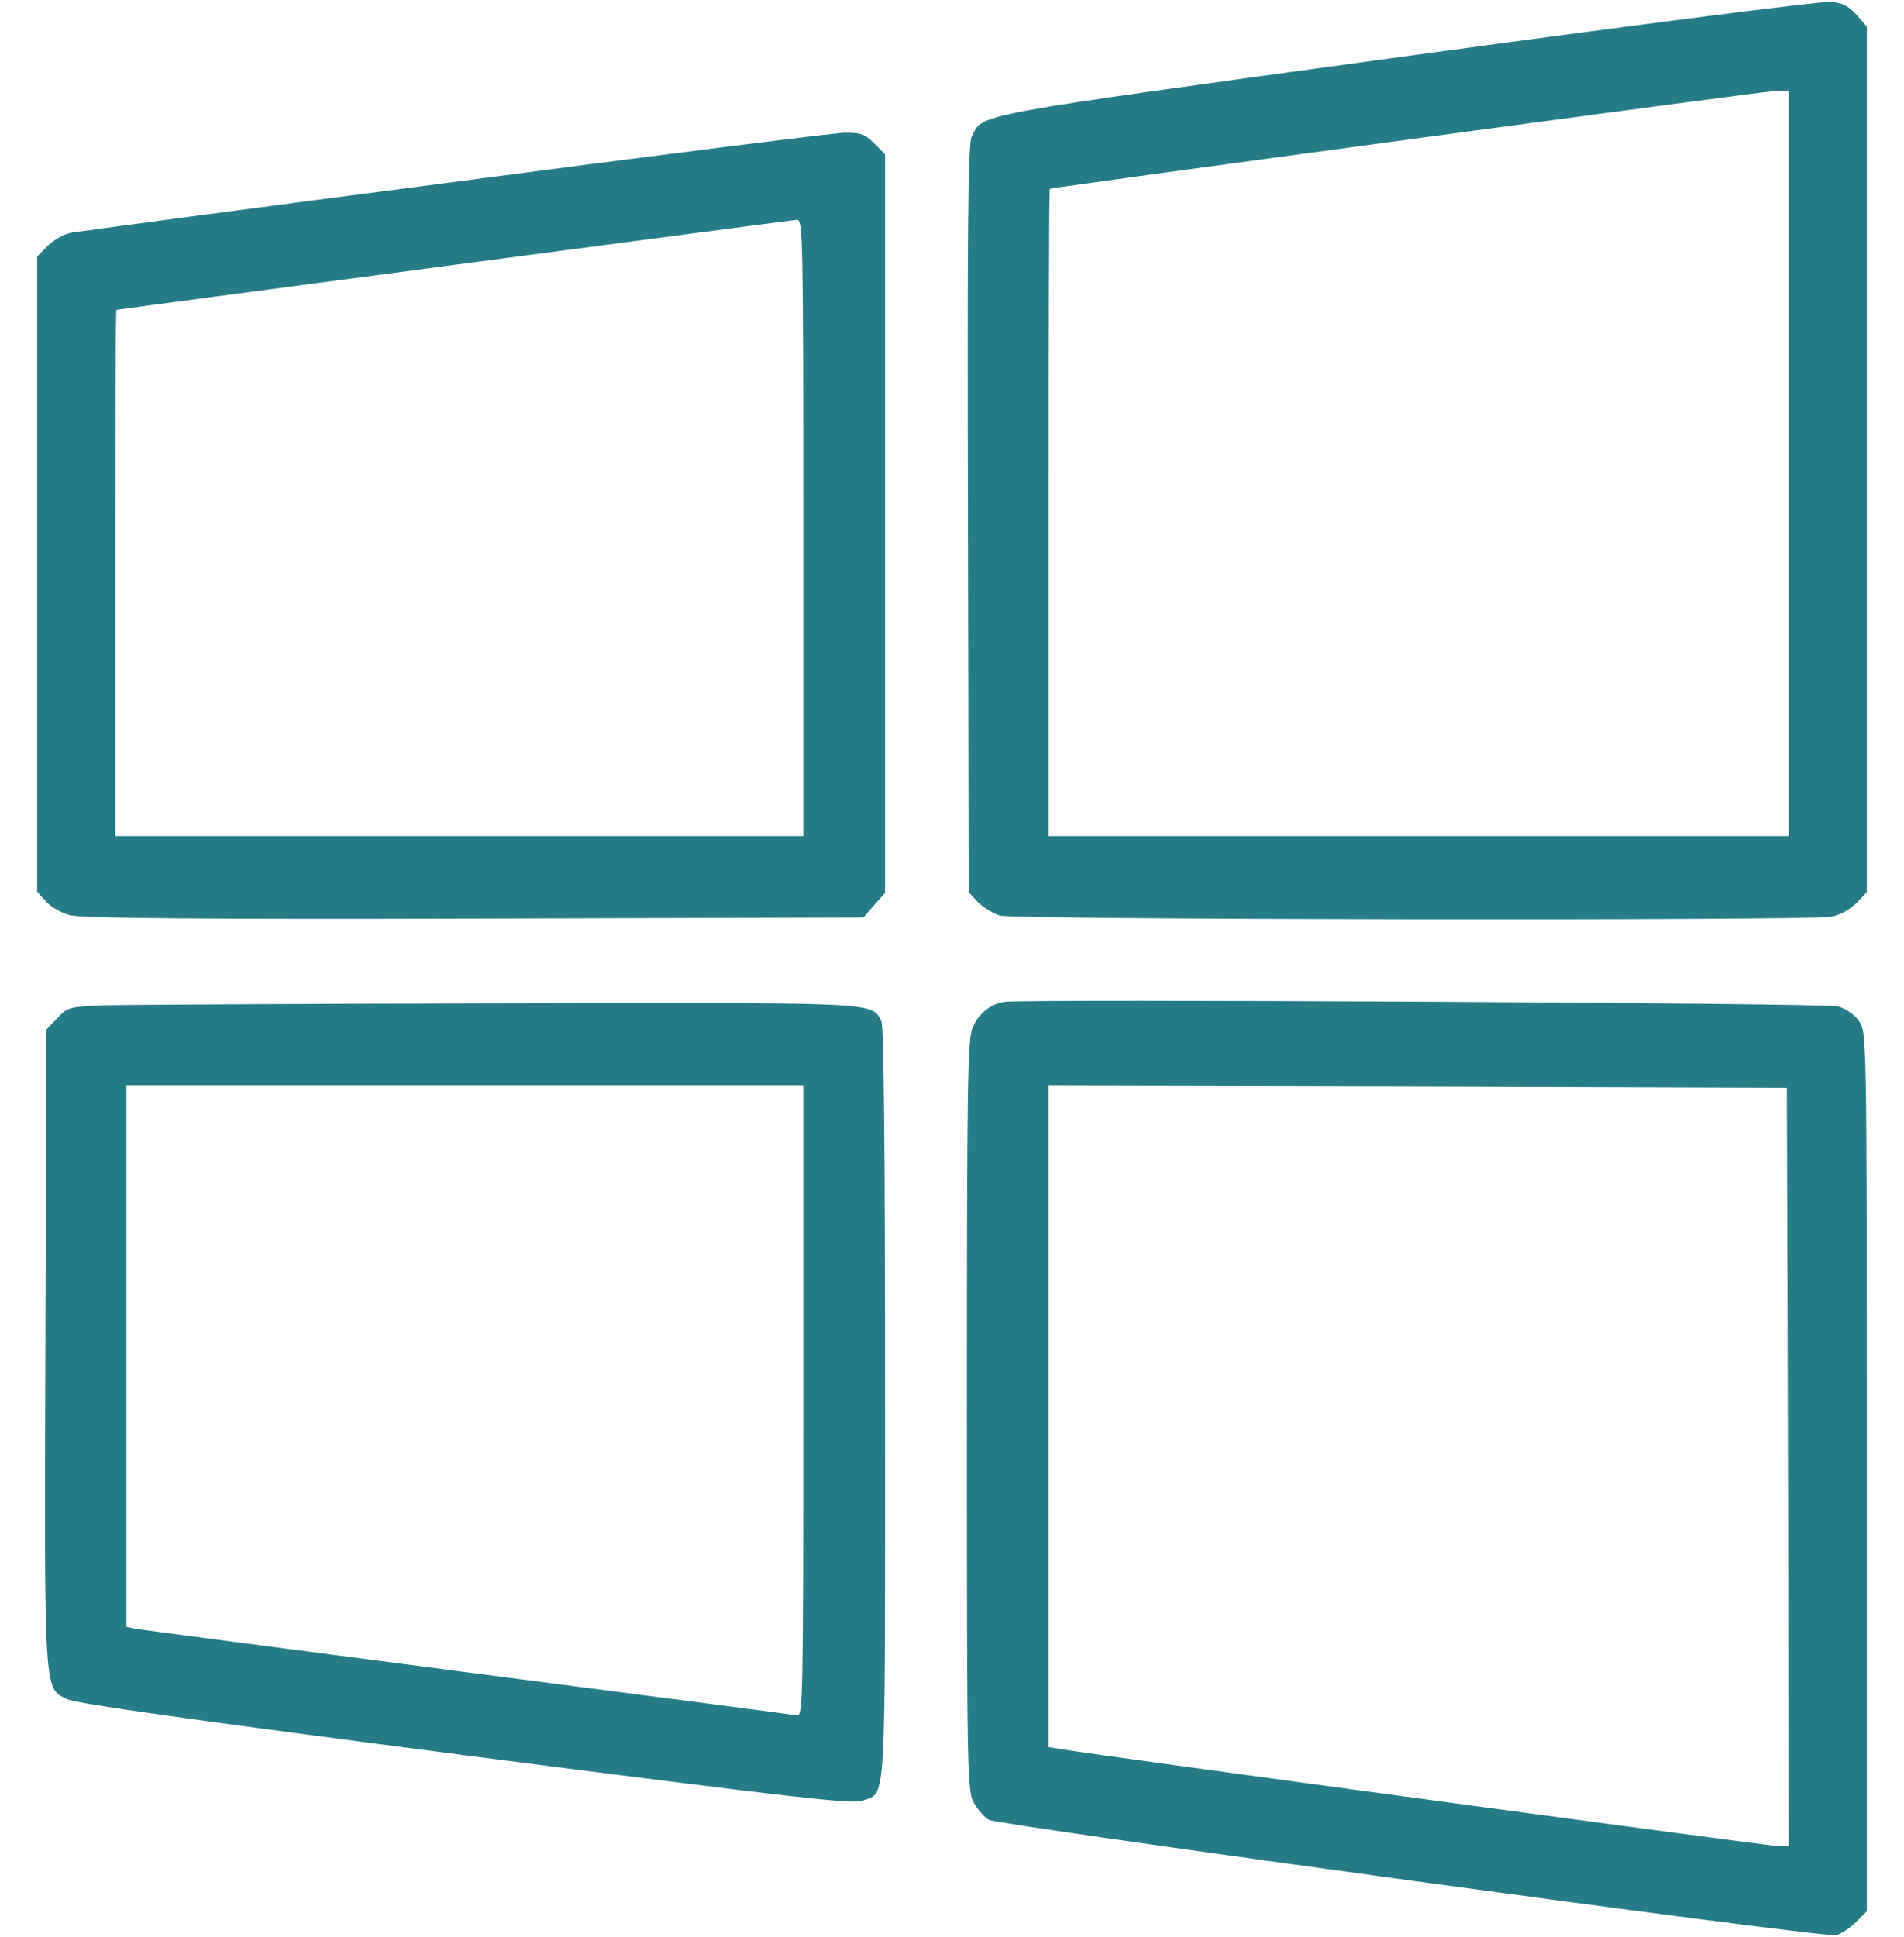 <svg xmlns="http://www.w3.org/2000/svg" width="58" height="59" viewBox="0 0 58 59" fill="none"><path d="M42.787 1.717C29.453 3.549 29.952 3.446 29.601 4.16C29.487 4.379 29.465 6.926 29.487 15.81L29.51 27.172L29.782 27.472C29.941 27.633 30.246 27.818 30.462 27.887C30.915 28.014 55.032 28.048 55.769 27.921C56.029 27.887 56.335 27.714 56.539 27.518L56.867 27.172V13.989V0.807L56.55 0.449C56.301 0.173 56.131 0.081 55.735 0.058C55.451 0.035 49.629 0.784 42.787 1.717ZM54.489 14.116V25.467H43.217H31.946V15.614C31.946 10.198 31.957 5.762 31.98 5.75C32.15 5.693 53.65 2.789 54.013 2.777L54.489 2.766V14.116Z" fill="#267C86"></path><path d="M13.82 5.543C7.624 6.349 2.379 7.052 2.164 7.087C1.948 7.133 1.631 7.306 1.45 7.49L1.133 7.813V17.493V27.161L1.405 27.46C1.552 27.622 1.88 27.818 2.13 27.875C2.447 27.967 6.174 28.002 14.443 27.979L26.304 27.944L26.632 27.564L26.961 27.195V15.948V4.702L26.632 4.367C26.338 4.079 26.225 4.033 25.692 4.045C25.364 4.056 20.017 4.725 13.82 5.543ZM24.469 16.075V25.467H13.99H3.512V17.458C3.512 13.056 3.523 9.449 3.546 9.438C3.625 9.415 24.106 6.707 24.276 6.695C24.457 6.684 24.469 7.202 24.469 16.075Z" fill="#267C86"></path><path d="M30.597 30.514C30.178 30.583 29.827 30.848 29.634 31.286C29.476 31.62 29.453 32.899 29.453 43.121C29.453 54.252 29.465 54.575 29.68 54.932C29.793 55.128 29.997 55.359 30.122 55.428C30.461 55.601 55.576 59.035 55.927 58.942C56.086 58.908 56.357 58.723 56.539 58.539L56.867 58.216V44.826C56.867 31.517 56.867 31.436 56.629 31.102C56.505 30.906 56.233 30.721 55.984 30.652C55.598 30.549 31.3 30.422 30.597 30.514ZM54.466 44.676L54.488 56.234H54.205C53.944 56.234 33.543 53.48 32.376 53.284L31.945 53.215V43.144V33.072L43.194 33.095L54.432 33.13L54.466 44.676Z" fill="#267C86"></path><path d="M3.161 30.618C2.119 30.664 2.062 30.675 1.745 31.01L1.416 31.355L1.382 41.012C1.348 51.694 1.337 51.395 2.039 51.752C2.323 51.89 5.698 52.362 14.206 53.469C24.242 54.759 26.01 54.967 26.293 54.84C27.006 54.552 26.961 55.312 26.961 42.775C26.961 35.147 26.927 31.252 26.848 31.102C26.531 30.514 26.893 30.537 15.157 30.56C9.153 30.572 3.761 30.606 3.161 30.618ZM24.469 42.683C24.469 51.775 24.458 52.293 24.276 52.247C24.163 52.224 19.643 51.637 14.217 50.934C8.802 50.231 4.248 49.632 4.112 49.608L3.852 49.551V41.312V33.072H14.16H24.469V42.683Z" fill="#267C86"></path></svg>